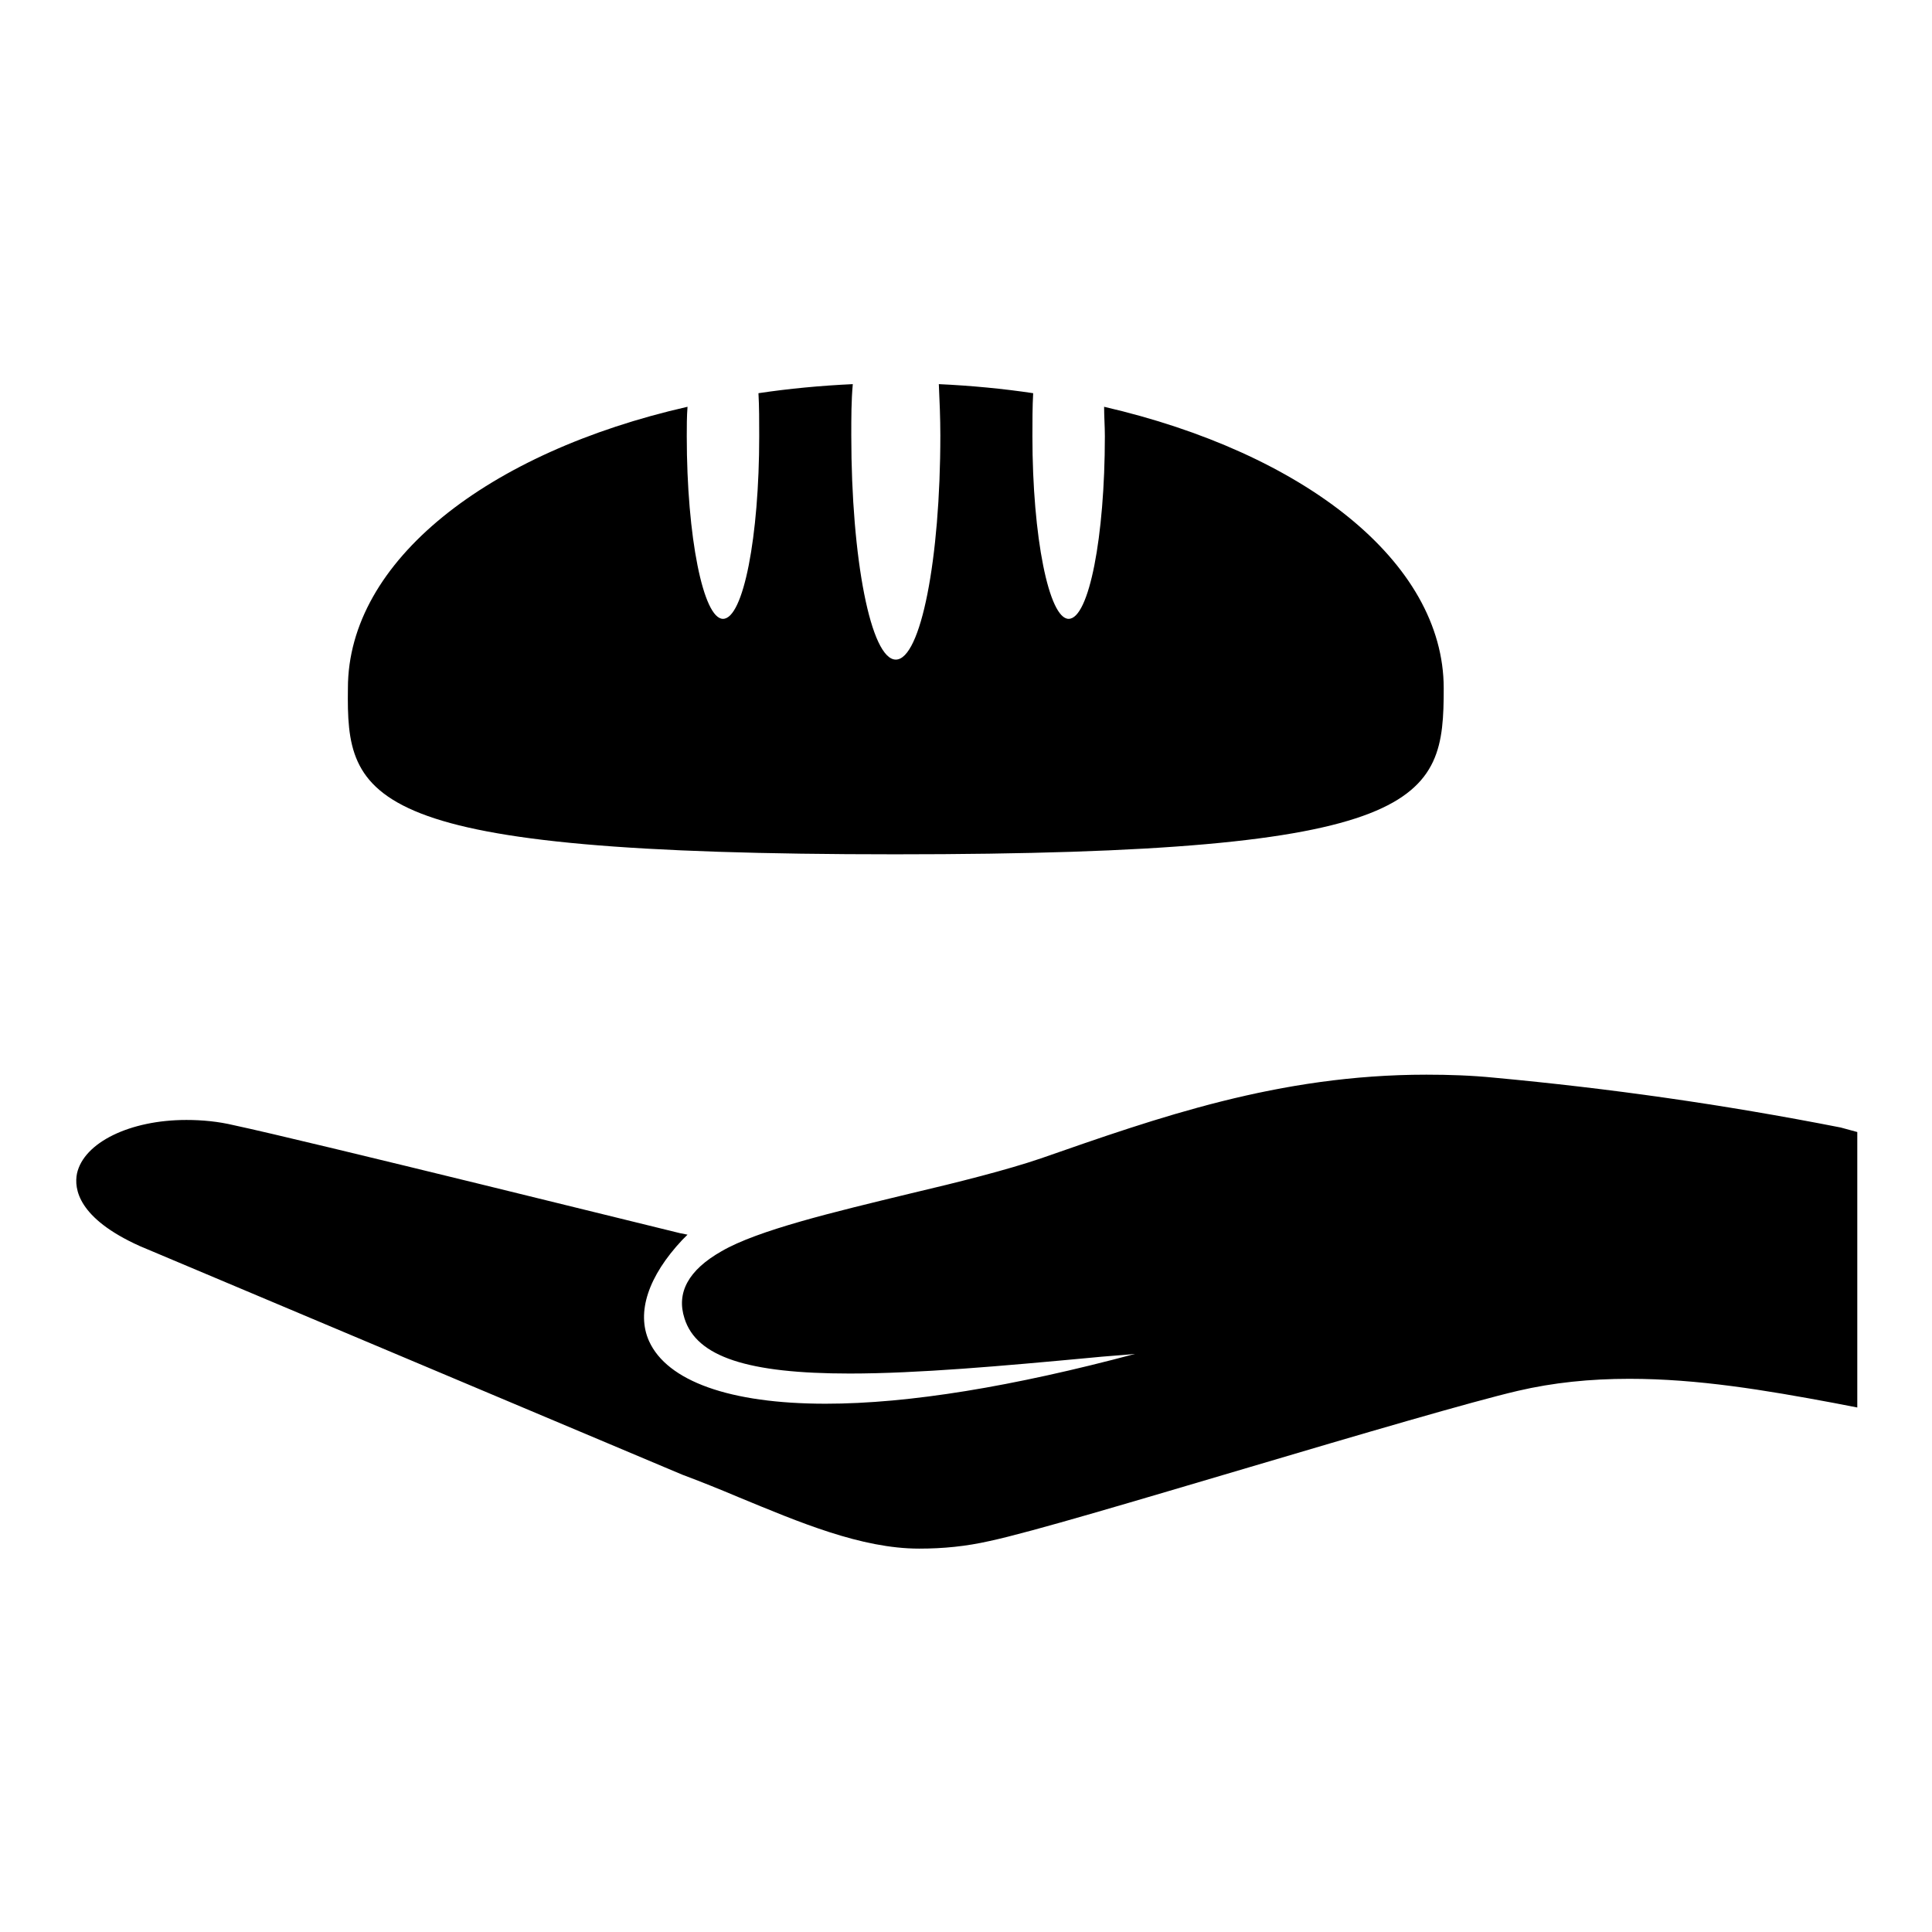 <?xml version="1.0" encoding="utf-8"?>
<!-- Svg Vector Icons : http://www.onlinewebfonts.com/icon -->
<!DOCTYPE svg PUBLIC "-//W3C//DTD SVG 1.1//EN" "http://www.w3.org/Graphics/SVG/1.1/DTD/svg11.dtd">
<svg version="1.1" xmlns="http://www.w3.org/2000/svg" xmlns:xlink="http://www.w3.org/1999/xlink" x="0px" y="0px" viewBox="0 0 256 256" enable-background="new 0 0 256 256" xml:space="preserve">
<g><g><g><g><path fill="#000000" d="M118.6,113.2c70.7,0,72.7-7.1,72.7-22c0-16.8-18.6-31.2-45-37.3c0,1.3,0.1,2.6,0.1,3.9c0,13.3-2.1,24.2-4.8,24.2c-2.6,0-4.8-10.8-4.8-24.2c0-2,0-3.9,0.1-5.7c-4-0.6-8.2-1-12.5-1.2c0.1,2.2,0.2,4.5,0.2,6.8c0,16.4-2.6,29.7-5.9,29.7c-3.3,0-5.9-13.3-5.9-29.7c0-2.4,0-4.6,0.2-6.8c-4.3,0.2-8.5,0.6-12.5,1.2c0.1,1.8,0.1,3.7,0.1,5.7c0,13.3-2.1,24.2-4.8,24.2c-2.6,0-4.8-10.8-4.8-24.2c0-1.3,0-2.6,0.1-3.9c-26.4,6-45,20.4-45,37.3C45.9,106.1,47.9,113.2,118.6,113.2z"/><path fill="#000000" d="M243.9,149.4c-15.8-3.1-30.8-5.2-45.9-6.6c-3-0.3-6-0.4-9-0.4c-19.6,0-35.6,5.7-51.1,11.1c-4.4,1.5-10.7,3.1-17.5,4.7c-9.9,2.4-20,4.8-24.8,7.6c-4.4,2.5-6,5.5-4.9,8.9c1.6,5.1,8.4,7.3,21.9,7.3c9,0,20.2-1,32-2.1c1.9-0.2,3.8-0.3,5.8-0.5c-16.1,4.3-29.9,6.6-41,6.6c-12.7,0-21-3-23.4-8.3c-1.7-3.8-0.1-8.6,4.4-13.4l0.7-0.7l-1-0.2c-0.5-0.1-49.7-12.3-59.1-14.3c-2.1-0.5-4.2-0.7-6.3-0.7c-7.5,0-13.6,3-14.5,7.1c-0.4,2,0.1,5.9,8.3,9.6l71.9,30.3c2.4,0.9,4.9,1.9,7.5,3c8,3.3,16.2,6.8,23.9,6.8c3.2,0,6.2-0.3,9.3-1c5.6-1.2,19.6-5.4,34.5-9.8c14.5-4.3,29.5-8.7,35.5-10.1c4.7-1.1,9.6-1.6,14.8-1.6c9.1,0,18,1.5,27.1,3.2l3.1,0.6v-36.5L243.9,149.4z"/></g></g><g></g><g></g><g></g><g></g><g></g><g></g><g></g><g></g><g></g><g></g><g></g><g></g><g></g><g></g><g></g></g></g>
</svg>